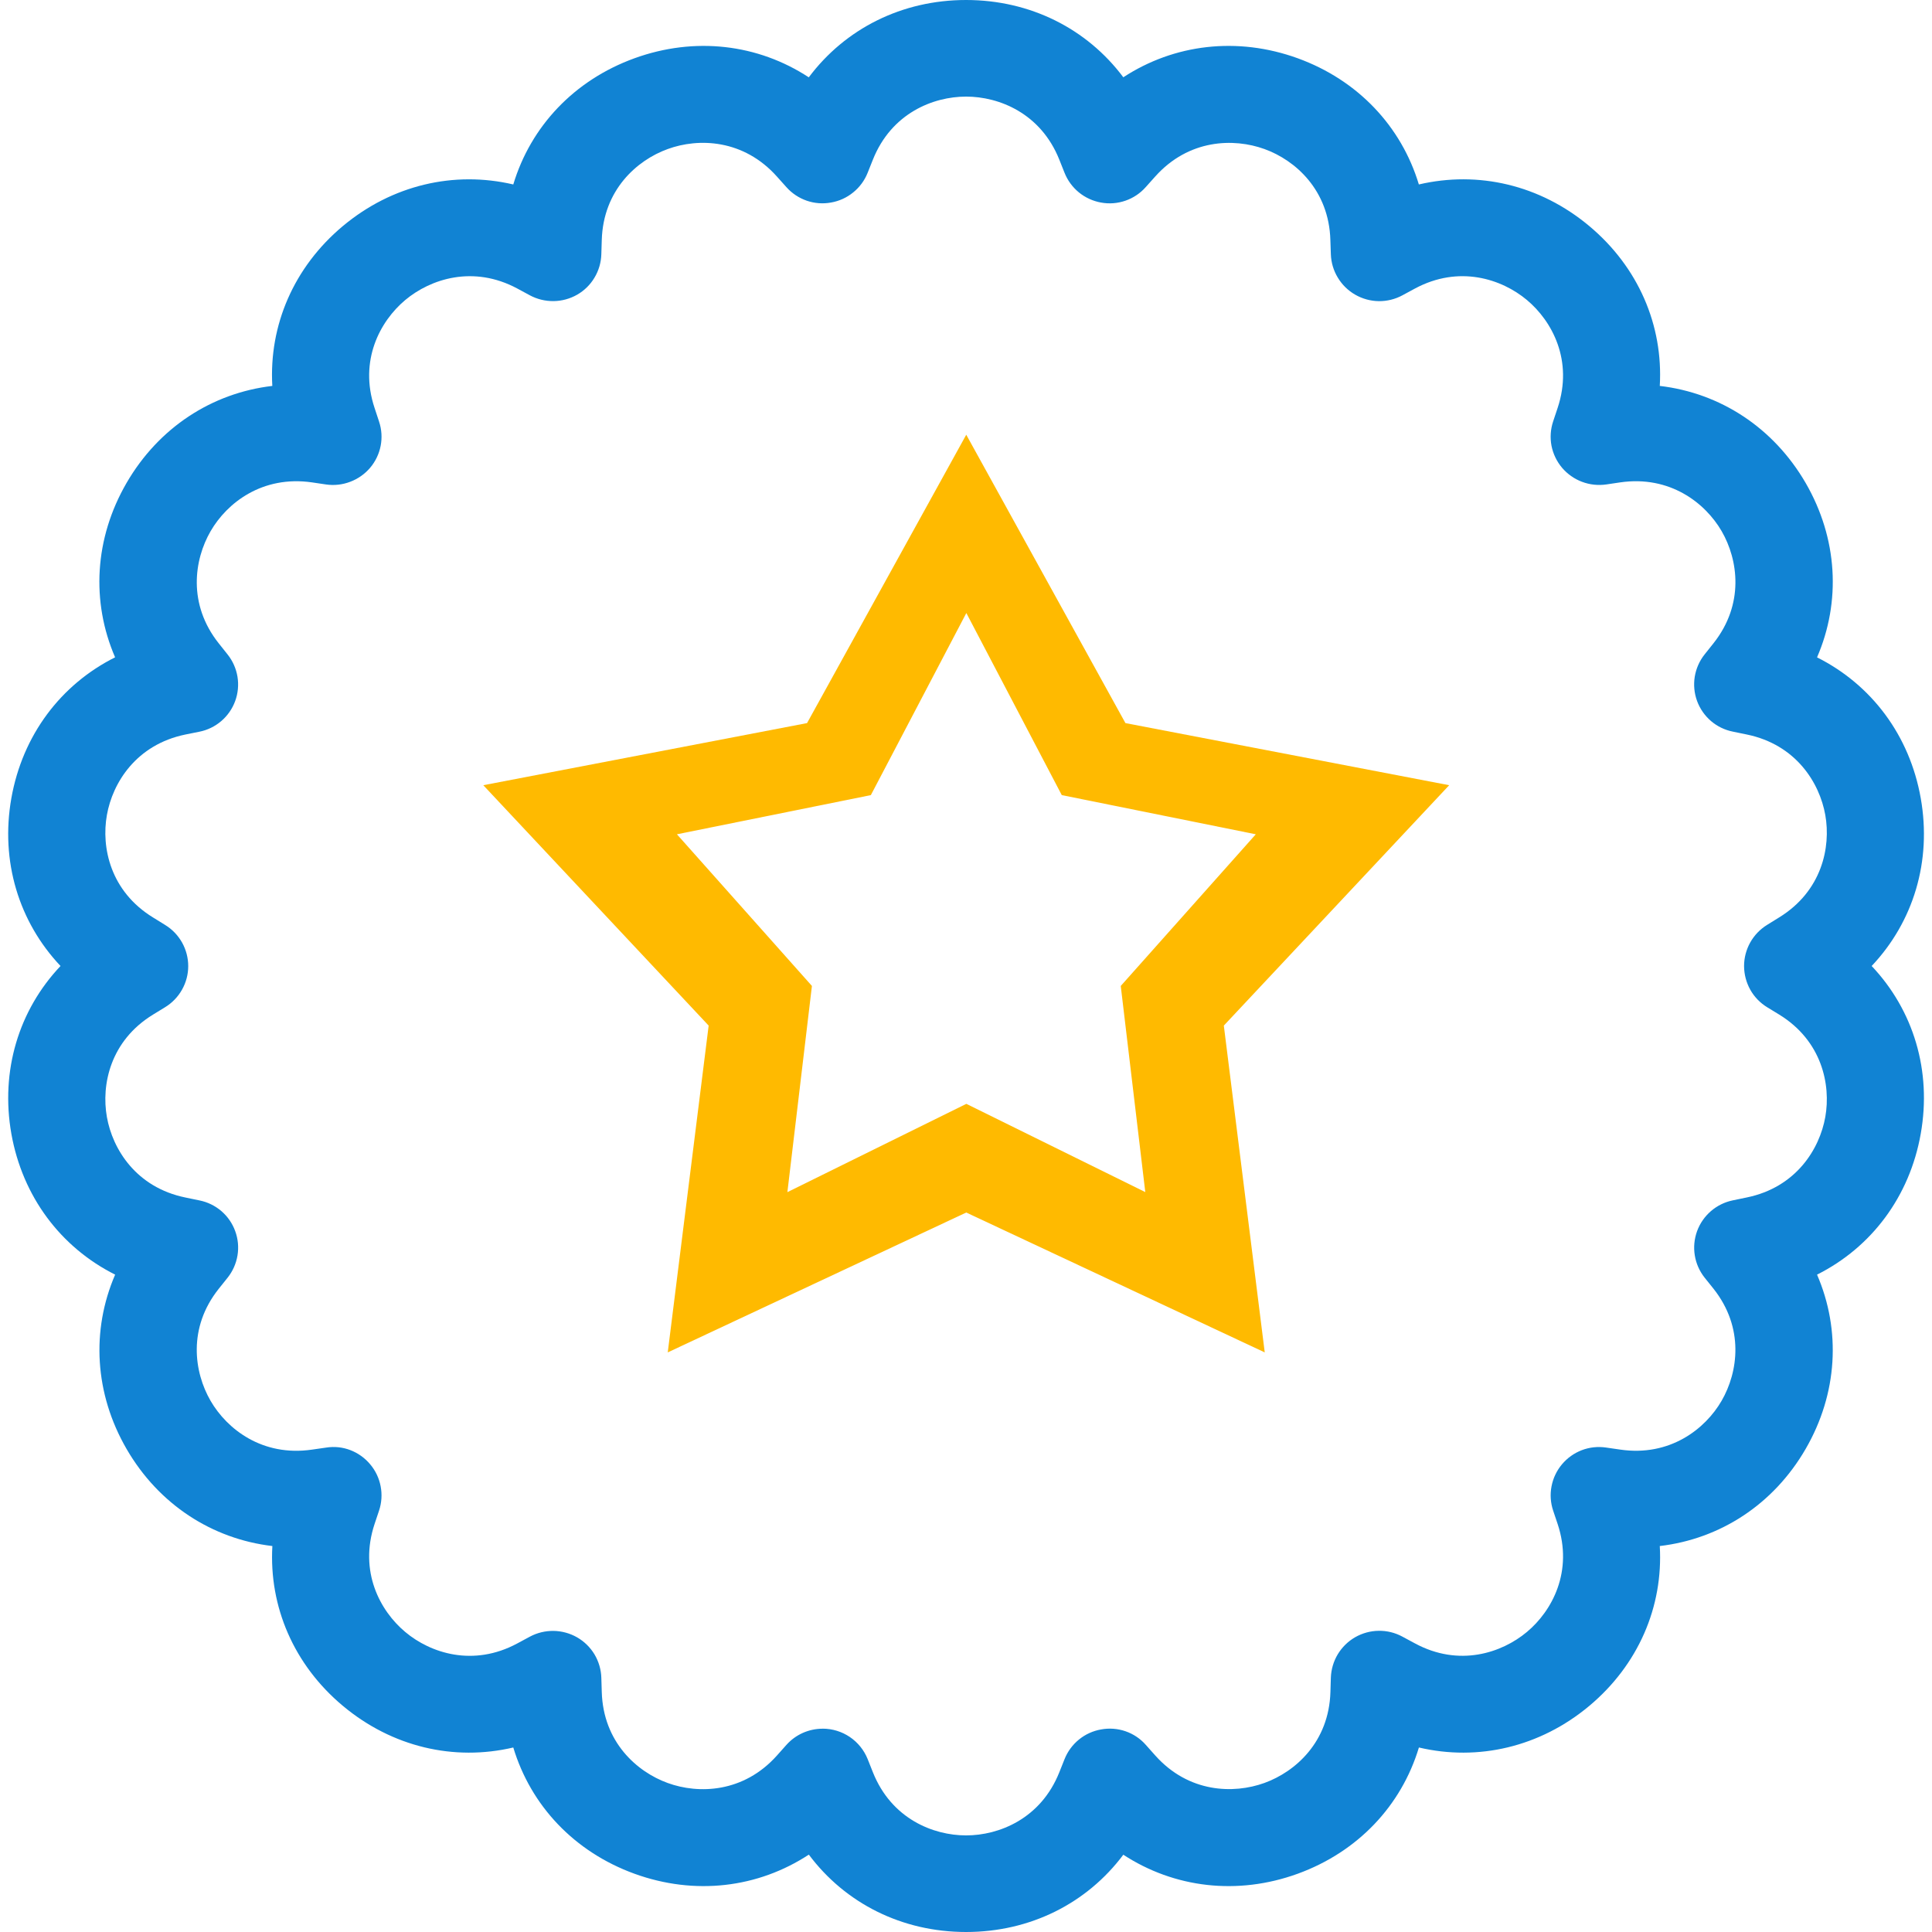 <svg width="40" height="40" viewBox="0 0 40 40" fill="none" xmlns="http://www.w3.org/2000/svg">
<path d="M20.002 40C18.674 40 17.5 39.406 16.746 38.398C15.692 39.088 14.387 39.247 13.137 38.794C11.889 38.341 10.99 37.383 10.627 36.18C9.4 36.468 8.119 36.17 7.101 35.32C6.083 34.47 5.567 33.263 5.639 32.009C4.389 31.862 3.285 31.146 2.621 30C1.957 28.854 1.885 27.544 2.384 26.39C1.258 25.825 0.467 24.776 0.235 23.473C0.006 22.169 0.388 20.914 1.253 20C0.389 19.085 0.005 17.83 0.235 16.526C0.466 15.223 1.256 14.174 2.383 13.609C1.884 12.456 1.955 11.146 2.62 9.999C3.284 8.854 4.386 8.137 5.638 7.99C5.566 6.736 6.082 5.53 7.1 4.679C8.118 3.829 9.4 3.532 10.627 3.819C10.989 2.616 11.888 1.659 13.137 1.206C14.385 0.754 15.691 0.911 16.745 1.601C17.499 0.594 18.673 0 20.001 0C21.33 0 22.504 0.594 23.257 1.6C24.311 0.911 25.619 0.754 26.867 1.206C28.114 1.659 29.013 2.616 29.376 3.819C30.603 3.532 31.884 3.827 32.903 4.679C33.92 5.529 34.437 6.736 34.364 7.99C35.617 8.137 36.719 8.854 37.384 9.999C38.048 11.146 38.119 12.456 37.62 13.61C38.747 14.175 39.537 15.224 39.767 16.526C39.998 17.83 39.615 19.085 38.751 20C39.616 20.915 39.998 22.17 39.767 23.473C39.537 24.776 38.746 25.825 37.62 26.39C38.119 27.544 38.047 28.854 37.383 30C36.719 31.146 35.616 31.862 34.364 32.009C34.437 33.264 33.92 34.469 32.903 35.32C31.885 36.17 30.603 36.468 29.377 36.18C29.014 37.383 28.115 38.34 26.867 38.794C25.619 39.247 24.311 39.088 23.257 38.4C22.504 39.406 21.33 40 20.002 40ZM17.032 35.79C17.233 35.79 17.428 35.85 17.594 35.962C17.761 36.075 17.889 36.234 17.964 36.42L18.072 36.692C18.456 37.656 19.32 38 20.002 38C20.683 38 21.548 37.656 21.932 36.693L22.04 36.422C22.103 36.263 22.206 36.123 22.339 36.015C22.471 35.907 22.63 35.835 22.798 35.806C22.967 35.775 23.14 35.788 23.303 35.844C23.465 35.9 23.61 35.997 23.723 36.126L23.919 36.346C24.609 37.118 25.537 37.146 26.179 36.914C26.82 36.682 27.515 36.066 27.545 35.03L27.554 34.734C27.56 34.563 27.609 34.397 27.697 34.25C27.785 34.104 27.909 33.982 28.057 33.897C28.206 33.812 28.373 33.766 28.544 33.764C28.715 33.761 28.884 33.803 29.034 33.884L29.294 34.024C30.208 34.518 31.091 34.224 31.613 33.788C32.135 33.352 32.576 32.535 32.249 31.552L32.156 31.275C32.102 31.113 32.09 30.94 32.123 30.772C32.155 30.604 32.229 30.448 32.339 30.317C32.449 30.186 32.59 30.085 32.75 30.024C32.91 29.963 33.083 29.945 33.252 29.97L33.543 30.012C34.569 30.163 35.305 29.589 35.645 29C35.985 28.411 36.12 27.493 35.475 26.68L35.293 26.453C35.187 26.319 35.116 26.161 35.089 25.992C35.061 25.823 35.078 25.651 35.136 25.49C35.255 25.164 35.535 24.922 35.876 24.852L36.165 24.792C37.183 24.583 37.672 23.794 37.791 23.125C37.909 22.457 37.721 21.548 36.835 21.005L36.586 20.853C36.441 20.764 36.32 20.639 36.237 20.49C36.154 20.341 36.11 20.173 36.109 20.002C36.109 19.831 36.153 19.663 36.236 19.514C36.319 19.365 36.439 19.24 36.584 19.15L36.834 18.995C37.72 18.451 37.909 17.542 37.791 16.875C37.672 16.205 37.183 15.416 36.165 15.207L35.879 15.148C35.711 15.115 35.554 15.039 35.424 14.928C35.294 14.816 35.195 14.674 35.136 14.513C35.077 14.352 35.061 14.179 35.088 14.01C35.116 13.841 35.186 13.682 35.293 13.548L35.476 13.318C36.12 12.506 35.986 11.588 35.646 10.999C35.305 10.41 34.571 9.839 33.546 9.987L33.256 10.03C33.087 10.054 32.914 10.036 32.753 9.975C32.593 9.915 32.451 9.814 32.34 9.684C32.23 9.553 32.155 9.397 32.122 9.229C32.09 9.061 32.102 8.887 32.156 8.725L32.249 8.446C32.576 7.464 32.135 6.648 31.613 6.211C31.091 5.774 30.206 5.483 29.293 5.975L29.034 6.115C28.884 6.196 28.715 6.237 28.544 6.235C28.373 6.232 28.206 6.186 28.058 6.101C27.91 6.016 27.786 5.895 27.698 5.748C27.609 5.602 27.56 5.436 27.554 5.265L27.544 4.972C27.515 3.935 26.82 3.317 26.18 3.086C25.54 2.854 24.61 2.881 23.918 3.654L23.721 3.874C23.608 4.002 23.463 4.099 23.301 4.155C23.139 4.211 22.966 4.225 22.797 4.194C22.629 4.164 22.471 4.092 22.338 3.984C22.206 3.876 22.103 3.736 22.04 3.577L21.932 3.306C21.548 2.343 20.683 2 20.002 2C19.32 2 18.456 2.343 18.072 3.306L17.963 3.579C17.9 3.737 17.797 3.877 17.664 3.984C17.532 4.092 17.374 4.164 17.206 4.193C17.038 4.224 16.864 4.211 16.702 4.155C16.541 4.099 16.396 4.003 16.282 3.875L16.086 3.656C15.394 2.881 14.463 2.852 13.824 3.086C13.184 3.317 12.489 3.935 12.459 4.97L12.45 5.263C12.445 5.434 12.397 5.6 12.309 5.747C12.222 5.894 12.098 6.016 11.95 6.101C11.801 6.186 11.633 6.232 11.462 6.234C11.29 6.236 11.121 6.195 10.97 6.114L10.711 5.974C9.798 5.484 8.914 5.774 8.391 6.211C7.869 6.648 7.428 7.464 7.755 8.446L7.848 8.728C7.958 9.057 7.888 9.419 7.663 9.685C7.552 9.815 7.41 9.915 7.25 9.975C7.09 10.036 6.917 10.055 6.748 10.03L6.457 9.987C5.432 9.84 4.699 10.41 4.359 11C4.019 11.589 3.883 12.507 4.529 13.32L4.712 13.55C4.819 13.684 4.889 13.843 4.917 14.012C4.944 14.181 4.928 14.354 4.869 14.515C4.81 14.676 4.71 14.819 4.58 14.93C4.45 15.041 4.293 15.117 4.125 15.15L3.836 15.208C2.82 15.418 2.331 16.206 2.213 16.875C2.094 17.543 2.283 18.452 3.168 18.995L3.42 19.151C3.566 19.24 3.686 19.366 3.77 19.515C3.853 19.664 3.897 19.832 3.897 20.003C3.897 20.174 3.852 20.343 3.768 20.491C3.684 20.64 3.563 20.765 3.417 20.854L3.167 21.007C2.283 21.549 2.094 22.458 2.213 23.126C2.331 23.795 2.82 24.584 3.838 24.793L4.128 24.853C4.296 24.886 4.453 24.963 4.583 25.074C4.713 25.186 4.812 25.329 4.87 25.49C4.929 25.651 4.945 25.824 4.917 25.993C4.889 26.162 4.818 26.321 4.711 26.455L4.528 26.684C3.883 27.494 4.018 28.412 4.359 29.001C4.699 29.589 5.432 30.162 6.458 30.013L6.752 29.971C7.097 29.915 7.442 30.051 7.665 30.318C7.775 30.448 7.849 30.605 7.881 30.773C7.913 30.94 7.902 31.113 7.848 31.275L7.755 31.553C7.428 32.536 7.869 33.353 8.391 33.789C8.913 34.227 9.798 34.517 10.711 34.025L10.971 33.885C11.122 33.804 11.291 33.764 11.462 33.766C11.633 33.769 11.801 33.815 11.949 33.9C12.097 33.985 12.221 34.107 12.309 34.253C12.396 34.4 12.445 34.566 12.45 34.737L12.459 35.031C12.489 36.067 13.184 36.683 13.824 36.915C14.464 37.148 15.394 37.119 16.085 36.347L16.281 36.127C16.473 35.911 16.747 35.791 17.031 35.791L17.032 35.79Z" fill="#1183D3"/>
<path d="M20.005 9L23.301 14.971L30.004 16.257L25.338 21.234L26.185 28L20.005 25.104L13.825 28L14.672 21.234L10.006 16.257L16.709 14.971L20.005 9.001M23.712 24.681L23.204 20.413L26 17.273L21.983 16.462L20.007 12.692L18.03 16.462L14.015 17.273L16.81 20.413L16.302 24.682L20.007 22.854L23.712 24.681Z" fill="#FFBA00"/>
</svg>
